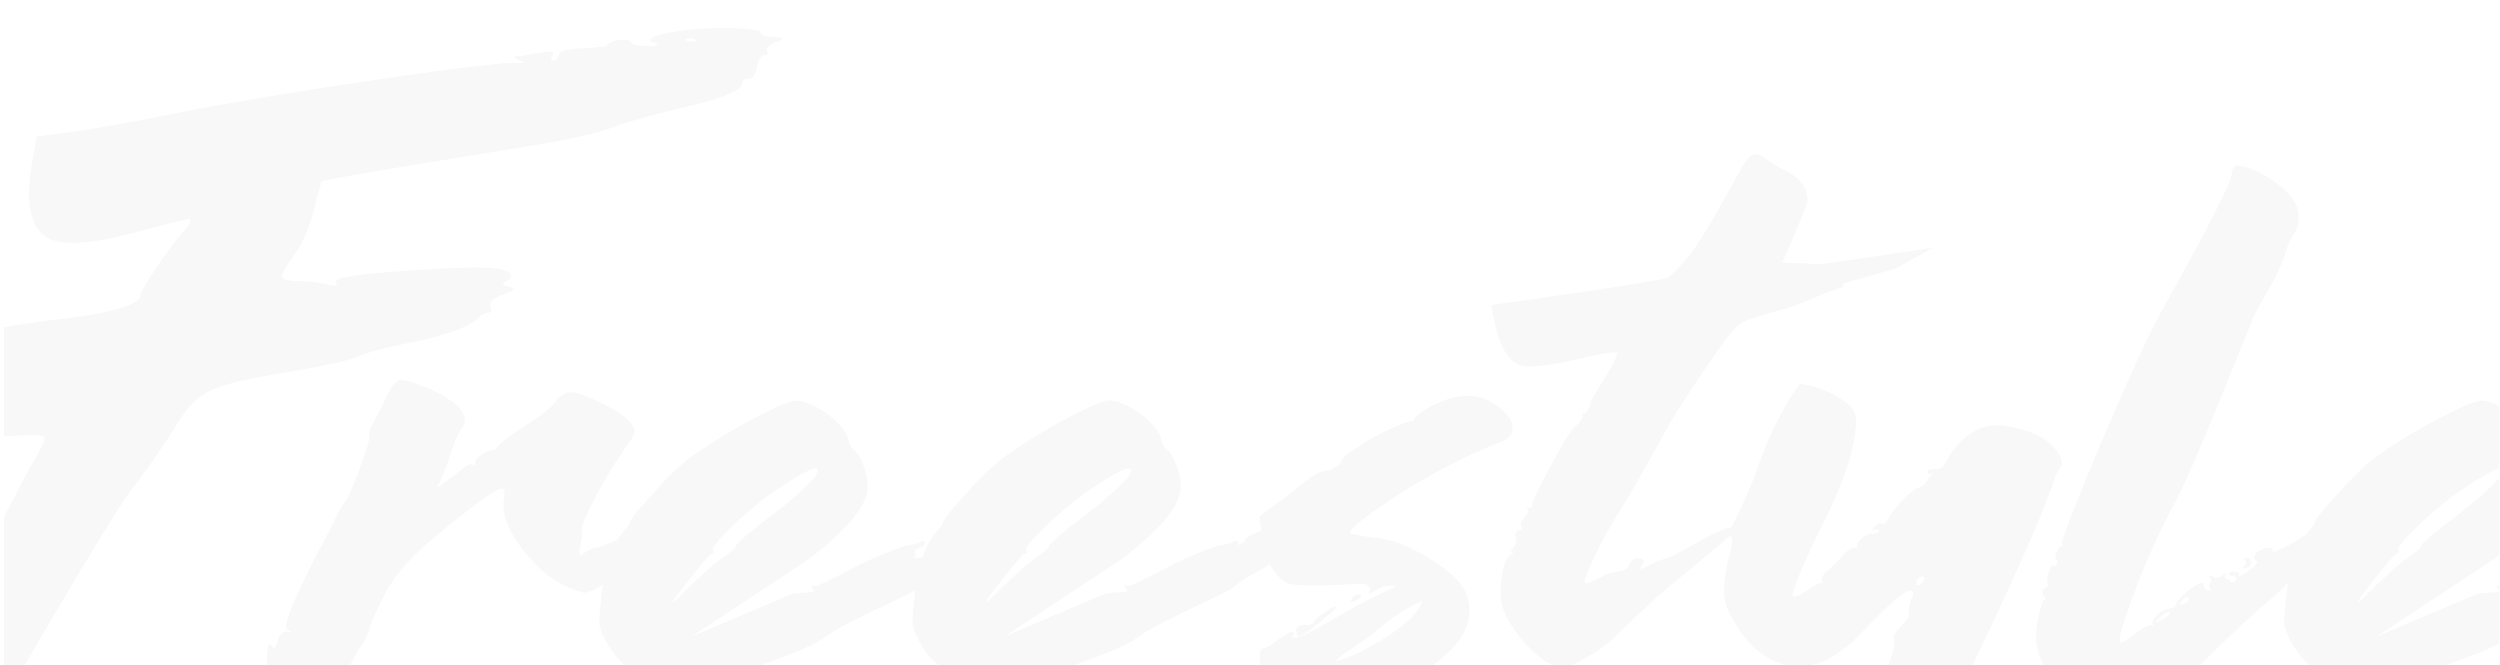 <svg xmlns="http://www.w3.org/2000/svg" xmlns:xlink="http://www.w3.org/1999/xlink" viewBox="0 0 695.48 184.98"><defs><style>.be2ad20a-628d-4fe2-99c4-015dea5c1d21{fill:none;}.f02bf137-dbcd-4a7a-b9e7-9d0e3c789c21{isolation:isolate;}.a5cced5b-5309-4976-8ad9-ad2e62c8850f{opacity:0.03;}.ab56c1a8-74f6-4ace-85d8-6f0917c260c6{clip-path:url(#bc2d6bbf-5c70-479f-b8fc-ffcf994bdddf);}.afd7965b-fcbd-40b8-bfec-acf8f0da5020{mix-blend-mode:multiply;}</style><clipPath id="bc2d6bbf-5c70-479f-b8fc-ffcf994bdddf"><rect class="be2ad20a-628d-4fe2-99c4-015dea5c1d21" x="1.12" y="-70.47" width="694.16" height="255.5"/></clipPath></defs><g class="f02bf137-dbcd-4a7a-b9e7-9d0e3c789c21"><g id="f9ffec67-e19c-47d5-8f80-e01ea8ef568b" data-name="Layer 1"><g class="a5cced5b-5309-4976-8ad9-ad2e62c8850f"><g class="ab56c1a8-74f6-4ace-85d8-6f0917c260c6"><g class="afd7965b-fcbd-40b8-bfec-acf8f0da5020"><path d="M397.41,155.2c-5.52-3.4-10.66-5.3-15.49-5.71q-5.1-.6-6.3-1.2-.3-1.2,5.71-5.41A167.33,167.33,0,0,1,418,122.75c2.21-1,3.11-2.5,2.71-4.52s-2-3.9-4.82-5.71q-7.22-5.1-18,.61a28.84,28.84,0,0,0-3.45,2.25c-.9.71-1.26,1.26-1.05,1.66a2.37,2.37,0,0,0-.9.29c-.42-.19-2.06.36-5,1.66a62.34,62.34,0,0,0-7.67,4.05,49.9,49.9,0,0,1-4.2,2.71,10.85,10.85,0,0,0-1.65,1.36c-.51.49-.76.84-.76,1,.21.4-.35,1-1.65,1.8a6.65,6.65,0,0,1-3.15,1.2c-1.2,0-3.16,1.1-5.86,3.3s-5.46,4.32-8.27,6.32l-3.91,3,.47,3.95c-.39.14-.84.33-1.35.56a13.8,13.8,0,0,0-2.41,1.2c-.59.41-.9.71-.9.9a.44.44,0,0,0,.36.2c-1.06.51-2,1-2.68,1.3a1.18,1.18,0,0,0,.51-.89c0-.61-.34-.7-1.05-.3a8.64,8.64,0,0,1-3,.89,34.86,34.86,0,0,0-6.46,2.11,92.77,92.77,0,0,0-8.86,4.06c-3.32,1.7-6,3.06-8,4.05s-3.15,1.41-3.44,1.21-.51-.25-.61-.16,0,.36.15.75c.61.61.61,1,0,1.06s-2.4.25-5.41.45l-28.26,12,32.77-21.64q15.61-12,16.22-19.25a14.46,14.46,0,0,0-1.05-6.46q-1.35-3.75-2.85-4.66a5.16,5.16,0,0,1-1.5-3q-.62-2.4-3.9-5.4a23,23,0,0,0-7.22-4.51,8.68,8.68,0,0,0-3.76-.76,27.31,27.31,0,0,0-5.85,2.25A146.86,146.86,0,0,0,278,128.16a95.94,95.94,0,0,0-9.32,9.3c-4.2,4.62-6.32,7.22-6.32,7.83,0,.4-.69,1.4-2.1,3a21.56,21.56,0,0,0-3.67,6.83l-.53.08h-2.1c.8-.4,1-.84.59-1.35s0-.94,1.07-1.36,1.64-.9,1.64-1.49-.34-.7-1.05-.3a8.64,8.64,0,0,1-3,.89,35.13,35.13,0,0,0-6.47,2.11,93.91,93.91,0,0,0-8.86,4.06c-3.31,1.7-6,3.06-8,4.05s-3.15,1.41-3.45,1.21-.5-.25-.6-.16,0,.36.15.75c.6.61.6,1,0,1.06s-2.4.25-5.42.45l-28.25,12,32.76-21.64q15.63-12,16.23-19.25a14.6,14.6,0,0,0-1-6.46q-1.35-3.75-2.86-4.66c-.59-.4-1.09-1.39-1.49-3s-1.72-3.4-3.9-5.4a23,23,0,0,0-7.22-4.51,8.73,8.73,0,0,0-3.76-.76,27.52,27.52,0,0,0-5.86,2.25,146.74,146.74,0,0,0-24.34,14.44,94.8,94.8,0,0,0-9.32,9.3c-4.2,4.62-6.32,7.22-6.32,7.83q0,.6-2.1,3a17.41,17.41,0,0,0-1.43,2c-3.89,1.6-5.93,2.33-6.08,2.17a2.68,2.68,0,0,0-1.2.31,14.65,14.65,0,0,0-1.51.9,15.87,15.87,0,0,1-1.5.91c-.39-.21-.31-1.51.3-3.91l.3-2.11q-1.2-.9,3-9a133.35,133.35,0,0,1,9-15c1.6-2.2,2.46-3.65,2.56-4.36s-.35-1.66-1.36-2.86q-2.08-2.4-8.71-5.56T158,109.23a5.66,5.66,0,0,0-3.45,2.54q-1.65,2.27-8.12,6.46t-7.81,5.86c-.9,1.11-1.46,1.47-1.65,1a5.38,5.38,0,0,1-1.2.46,5.09,5.09,0,0,0-1.51.75c-1.6,1-2.31,1.81-2.1,2.4.19.41.25.65.15.75s-.25.06-.45-.14q-.9-.6-2.7.75c-1.22.9-2.71,2.06-4.51,3.45l-3,2.11,1.2-2.7q1.2-2.72,2.86-7.67c1.09-3.31,2.05-5.37,2.85-6.16a3.56,3.56,0,0,0,.46-3.61,8.39,8.39,0,0,0-3.46-3.91,33.62,33.62,0,0,0-8.12-4.2c-3.61-1.4-5.82-1.91-6.61-1.51q-1.52.6-3.61,5.11c-1.39,3-2.55,5.26-3.45,6.77s-1.26,2.6-1,3.3-.65,3.65-2.56,8.87-3.25,8.32-4,9.31a33.94,33.94,0,0,0-3.32,5.87c-1.4,2.9-2.66,5.31-3.75,7.2s-3.15,6.07-6.16,12.49-4,9.91-2.85,10.51,1,.74-.16.45-2.1.56-2.7,2.56a2.24,2.24,0,0,1-.31.9c-.59,1.2-1,1.41-1.2.59l-.6-.59c-.59.19-.9,1.7-.9,4.51v3.91a36.23,36.23,0,0,0,3.92,4.2A49.26,49.26,0,0,0,83.82,197c2.79,2.2,5.2,2.6,7.2,1.19s3.8-4.7,5.41-9.92a26.15,26.15,0,0,1,3.61-8,16,16,0,0,0,2.71-5.27q.6-2.39,4.35-9.76t13.07-15.17Q138.5,134.76,140,136c.4.21.5.9.31,2.1q-1.81,8.12,9.3,19.54A30.16,30.16,0,0,0,162,164.83c1,.19,2.45-.25,4.36-1.36a15.5,15.5,0,0,0,1.34-.87c-.11.73-.21,1.46-.29,2.23-.61,5.2-.8,8.31-.61,9.3a24.56,24.56,0,0,0,8.73,12.32,22.3,22.3,0,0,0,13.82,4.83q3.9,0,19.83-5.42t19.54-8.12q3.92-3,18-9.61c3.65-1.7,6.27-3,7.89-3.88,0,.19-.05.38-.08.58-.6,5.2-.79,8.31-.6,9.3a24.48,24.48,0,0,0,8.72,12.32,22.32,22.32,0,0,0,13.82,4.83q3.9,0,19.84-5.42t19.54-8.12q3.9-3,18-9.61,9-4.22,9.77-5.11a24,24,0,0,1,5-3.31c1-.61,1.89-1.09,2.71-1.51s1.33-.88,1.88-1.28a15.78,15.78,0,0,0,4.1,4.89c.61.61,2.75,1,6.47,1.05a117.6,117.6,0,0,0,12.78-.44h2.24a3,3,0,0,1,1.51.29,1.84,1.84,0,0,1,.59.61,1.94,1.94,0,0,1,.17.9,2.2,2.2,0,0,0-.31.9c0,.2.69-.1,2.1-.9A5.74,5.74,0,0,1,387,163a1.76,1.76,0,0,1,1.2.3l-2.1.9a179.32,179.32,0,0,0-16.83,9c-4.2,2.41-7.12,3.82-8.72,4.22-1.19.2-1.4-.2-.6-1.2,0-1-1.5-.4-4.51,1.8-2,1.6-3.41,2.4-4.2,2.4-.4,0-.65.6-.76,1.8a14.11,14.11,0,0,0,.46,4.37,13,13,0,0,0,1.8,4.35,12.41,12.41,0,0,0,4.5,4.95c2,1.32,5.61,1.76,10.83,1.36q17.13-.92,33.35-14.42,10.23-8.72,6.32-18C406.38,161.81,402.91,158.62,397.41,155.2ZM187.2,167.52c-.21-.19,1.45-2.5,5-6.91S197.61,154,198,154q.9,0,.3-.9c-.21-.4.55-1.56,2.25-3.46a87.87,87.87,0,0,1,7.36-7.06,84.36,84.36,0,0,1,9.93-7.51c6.4-4.22,9.61-5.61,9.61-4.22q.3,2.72-16.83,15.64-6.31,5.12-6,5.56c.19.29-1.32,1.55-4.52,3.75-.6.4-2,1.62-4.21,3.61s-4.16,3.86-5.86,5.57A14.83,14.83,0,0,1,187.2,167.52Zm87.15,0c-.21-.19,1.45-2.5,4.95-6.91s5.46-6.61,5.88-6.61c.59,0,.69-.3.29-.9-.2-.4.55-1.56,2.25-3.46a88.26,88.26,0,0,1,7.37-7.06,85.1,85.1,0,0,1,9.92-7.51c6.41-4.22,9.62-5.61,9.62-4.22q.28,2.72-16.84,15.64-6.32,5.12-6,5.56c.19.29-1.32,1.55-4.51,3.75a55.53,55.53,0,0,0-4.22,3.61q-3.3,3-5.86,5.57A14.83,14.83,0,0,1,274.35,167.52Zm120.8.9q-3,5.73-15.62,12.32-7.21,3.63-7.81,3c.59-.6,1.2-1.15,1.8-1.66a11.19,11.19,0,0,1,2.1-1.36,89.49,89.49,0,0,0,8.72-6.45,43,43,0,0,1,8.12-5.56c1.8-1,2.79-1.45,3-1.36S395.55,167.83,395.15,168.42Z"/><path d="M361.79,176.84a15.67,15.67,0,0,0,3.46-2.25c1.71-1.3,3.26-2.56,4.66-3.76s2-1.9,1.81-2.1-1.26.34-3.17,1.64-3,2.27-3.15,2.86c-.2.41-.9.61-2.1.61a3.53,3.53,0,0,0-2.26.45,1.46,1.46,0,0,0-.45,1.05,2.8,2.8,0,0,0,.3,1.2A.59.59,0,0,0,361.79,176.84Z"/><path d="M378.33,165.42a2,2,0,0,0-2.11.9q-.6,1.2-.45,1.2a11.81,11.81,0,0,0,1.66-.59C378.82,166.13,379.13,165.63,378.33,165.42Z"/><path d="M572.5,131.11q3-3.3-2.71-8.1c-2.2-2-6.11-3.5-11.71-4.5a12.64,12.64,0,0,0-8.58,1.35,18.5,18.5,0,0,0-7.36,7.36c-1.21,2.2-2.21,3.29-3,3.29-2-.19-3,.1-3,.9.4.6.91.6,1.51,0v.29a9.55,9.55,0,0,0-.9,1.22c-1.2,1.8-2.1,2.7-2.71,2.7-.79,0-2.2,1-4.2,3a26.33,26.33,0,0,0-4.21,5.1c-.8,1.61-1.51,2.26-2.1,1.95s-1.3.06-2.1,1c-.61.61-.82.9-.61.9l.61-.29h.9a.26.26,0,0,1,.29.29c0,.61-.6.91-1.8.91a3.8,3.8,0,0,0-2.25.75,6.35,6.35,0,0,0-1.66,1.65c-.39.59-.39,1,0,1.2l-.6.29c-1-.19-2.25.56-3.76,2.26a43.27,43.27,0,0,1-4.35,4.34c-1.4,1.21-1.8,2.22-1.21,3l.31.3q-.91-.6-4.51,1.95t-4.22,1.34q1.51-5.68,9.32-21.43t8.42-26a6.37,6.37,0,0,0-1.81-5.4q-5.1-4.5-13.81-6a89.49,89.49,0,0,0-11.13,21.75,129.91,129.91,0,0,1-7.93,18.21c-2.07.29-6,2.14-11.83,5.59-3.41,1.8-5.4,2.81-6,3a19.75,19.75,0,0,0-5.71,2.41,7,7,0,0,1-2.1.61l.3-.31c1.4-1.81,1.19-2.71-.61-2.71a2.71,2.71,0,0,0-2.4,1.8,2.87,2.87,0,0,1-2.7,1.81,13.93,13.93,0,0,0-5.42,1.8c-2.39,1.2-3.8,1.7-4.2,1.51-.41-.4.49-2.91,2.71-7.51a102.1,102.1,0,0,1,6.61-12c3.2-4.81,14.34-25.32,16.55-28.72q9-13.81,12.93-19.08T486,89.07l4.2-1.35c2.21-.69,3.8-1.15,4.81-1.34a78.3,78.3,0,0,0,9.32-3.32q1.2-.6,4.21-1.8l2.7-.9c1.69-.56,2.13-1,1.36-1.42l14.88-4.29,10.2-5.71-30.64,4.51c-1.2,0-2.76,0-4.66-.15s-3.46-.15-4.66-.15-1.81-.1-1.81-.31c1.2-2.79,6.79-15.49,6.9-16.8a8.55,8.55,0,0,0-1.05-4.36,12.1,12.1,0,0,0-5-4.2,26,26,0,0,1-4.66-2.71c-1.8-1.4-3.21-2-4.21-1.8s-2.1,1.4-3.3,3.61C482.06,51,474,66,470.41,70.45s-5.92,6.71-6.91,6.9q-4.5,1.2-37.87,6L414.8,84.87l1.2,5.71q1.83,8.4,6.32,10.82,3.62,1.8,20.44-2.41c4-.79,6.3-1.09,6.91-.9.19,0,.25.21.15.61a8.08,8.08,0,0,1-.6,1.49l-1.06,2.1c-1.6,2.62-2.65,4.37-3.15,5.27a8.69,8.69,0,0,1-1.2,1.8,11.35,11.35,0,0,0-1.36,3c-.59,1.7-1.15,2.55-1.64,2.55s-.71.3-.61.91-.8,1.8-2.71,3.61S426.24,139,426.35,139.89s-.2,1.34-.91,1.34-.84.17-.44.46.09,1.05-.9,2.25-1.3,2.06-.9,2.56.14.9-.76,1.2a1.16,1.16,0,0,0-.75,1.8,2.41,2.41,0,0,1-.59,2.71c-.8.9-1,1.34-.46,1.34s.25.42-.76,1.22-1.7,2.7-2.1,5.71a25.42,25.42,0,0,0,0,7.81q1.8,5.72,7.37,11.56c3.7,3.91,7,5.88,9.76,5.88,1,0,3.17-1,6.47-2.86a36.18,36.18,0,0,0,7.36-5.26q2.4-2.4,10.52-9.93,1.8-1.8,7.81-6.76c4-3.3,7.68-6.36,11-9.16,1.39-1.17,2.48-2.08,3.32-2.77a2.47,2.47,0,0,0,.21.27c.5.5.36,2.15-.44,4.94a43.14,43.14,0,0,0-1.51,9,19.31,19.31,0,0,0,.46,5.09,27.5,27.5,0,0,0,2.85,5.41,23.91,23.91,0,0,0,7.52,8.4q12.92,8.7,26.74-5.41,15.62-16.5,15-11.1a11.73,11.73,0,0,0-.61,1.51c-.59,2-.8,3.24-.59,3.75s-.5,1.61-2.1,3.3-2.31,2.85-2.11,3.44c.6,1.41-.34,5-2.86,10.81s-4.56,9.2-6.15,10.2c-1,.8-1.2,1.55-.61,2.25s.36,2.59-.75,5.69a49.81,49.81,0,0,0-1.81,5.7c-.1.71-.8,1.45-2.1,2.25a5.51,5.51,0,0,0-2.54,3.3v1.51l.59-.61q1.2-1.5,1.2.3c-.2,1-.59,2.6-1.2,4.8-1,4-1.2,6-.59,6l.59-.31a.79.79,0,0,1,.46-.3c.09,0,.15.21.15.61-.21.59-.61.73-1.2.44s-1.07,0-1.36.9a1.7,1.7,0,0,1-1.66,1.36c-.8,0-1.6.84-2.4,2.54a7.4,7.4,0,0,0-.9,4.35,4,4,0,0,1-.75,3.29,2.29,2.29,0,0,0-.61,2.41c.31.8.16,1.2-.44,1.2-.21,0-.36.5-.46,1.5a9.46,9.46,0,0,0,.16,3c.19.21,0,1.2-.61,3l-.9,2.7s-2.43,8.46-.31,11.1c0,0,5.4,1.31,11.77-4,0,0,4.9-4.37,3.28-7.33l-.21-.39c0-1.64,1-3.48,2-5.7a28.52,28.52,0,0,0,1.79-5.09Q529.5,225,548.15,186.3t23.74-54C572.1,131.91,572.29,131.51,572.5,131.11Zm-60.3-52a.77.77,0,0,1-.32.09Zm22.12,83.35q-1.2.9-1.2-.3a1.41,1.41,0,0,1,.9-1.51.89.89,0,0,1,.61-.29h.3C535.73,160.72,535.53,161.41,534.32,162.42Z"/><path d="M624.43,157.31c-.39.4-.6.7-.6.89l1.51-.29c.8-.6,1.09-1.2.9-1.81a1.42,1.42,0,0,0-1.51-.9c-.59,0-.65.25-.15.75S625,156.91,624.43,157.31Z"/><path d="M737.43,153.39a12.41,12.41,0,0,0-3.59-.14c-1.81.1-2.71.35-2.71.75s-.42.61-1.21.61a43.16,43.16,0,0,0-5.11.59h-2.1c.8-.4,1-.84.59-1.35s0-.94,1.07-1.36,1.64-.9,1.64-1.49-.34-.7-1-.3a8.71,8.71,0,0,1-3,.89,35.13,35.13,0,0,0-6.47,2.11,93.91,93.91,0,0,0-8.86,4.06c-3.31,1.7-6,3.06-8,4.05s-3.15,1.41-3.45,1.21-.5-.25-.6-.16-.05.36.14.75c.61.61.61,1,0,1.06s-2.39.25-5.41.45l-28.25,12,32.76-21.64q15.63-12,16.23-19.25A14.6,14.6,0,0,0,709,129.8q-1.35-3.75-2.86-4.66c-.59-.4-1.09-1.39-1.49-3s-1.72-3.4-3.9-5.4a23,23,0,0,0-7.22-4.51,8.73,8.73,0,0,0-3.76-.76,27.32,27.32,0,0,0-5.86,2.25,147.27,147.27,0,0,0-24.35,14.44,96.16,96.16,0,0,0-9.31,9.3c-4.21,4.62-6.32,7.22-6.32,7.83q0,.6-2.1,3c-.13.15-.24.33-.37.49-.73.43-1.6,1-2.63,1.61a36.23,36.23,0,0,1-6,3c-.61.21-.8,0-.61-.59,0-.4-.59-.5-1.8-.31a5.28,5.28,0,0,0-2.4,1.07,2,2,0,0,0-.9,1.49,1.06,1.06,0,0,0,.59,1,.53.53,0,0,1,.17.61,3.91,3.91,0,0,1-.61.75l-1,1a7.06,7.06,0,0,0-1.81,1.2q-2.1,1.2-1.5,0c0-.19-.15-.34-.45-.44a3.33,3.33,0,0,0-2.1,0c-.31.1-.46.25-.46.44a1.22,1.22,0,0,0,1.2.61.91.91,0,0,1,.61.29c.6.61.4,1.11-.61,1.51a1.2,1.2,0,0,1-.9-.31c.21-.4,0-.59-.59-.59s-.8-.36-.61-1.05,0-.71-.75,0a2.2,2.2,0,0,1-2.55.44,2.53,2.53,0,0,0-.9-.29c-.41,0-.41.19,0,.59a1.09,1.09,0,0,1,0,1.51.73.73,0,0,0,0,1.19c.19.42.25.66.15.76s-.36.06-.76-.15c-.8-.19-1.19-.61-1.19-1.2,0-1.4-1.62-.8-4.81,1.81q-3.62,3.3-3,3.9a3,3,0,0,1-1.2.59,5.75,5.75,0,0,0-3.76,1.81c-1.3,1.2-1.74,2.1-1.34,2.71.19.2.29.35.29.45s-.2.05-.6-.16c-.59-.4-2.15.36-4.65,2.27s-3.86,2.75-4.06,2.54q-1.2-.88,4.36-15.33A192.07,192.07,0,0,1,605.5,139q3.9-7.22,20.43-48.38a54.52,54.52,0,0,1,4.21-8.42,54.94,54.94,0,0,0,6-12.93,15.7,15.7,0,0,1,2.11-4.35,7.51,7.51,0,0,0,1.2-3.92,8.6,8.6,0,0,0-1.8-5.85c-1-1.6-3.06-3.41-6.17-5.42a23.38,23.38,0,0,0-8-3.59q-1.5-.31-1.95.15a5.23,5.23,0,0,0-.75,2.54q-.92,4.53-19.84,38.47-3.62,6.62-10.52,22.25t-12,28.4c-3.41,8.52-5,13-4.81,13.37.4.4.35.61-.15.61s-1,.8-1.66,2.4v1.5c.21-.19.36-.25.46-.14s.15.35.15.75c-.21.4-.35.7-.46.9s-.25.2-.44,0c-.4-.2-.8.11-1.2.89a7.63,7.63,0,0,0-.75,2.56,5.39,5.39,0,0,0,.14,2.26v.3a.6.6,0,0,0-.9.29,1.52,1.52,0,0,0,0,2.42c.4.59.3.9-.29.9-.21,0-.61,1.26-1.22,3.76a29.86,29.86,0,0,0-.9,6.76q0,3.9,3.46,10.36a37.38,37.38,0,0,0,8.27,10.67c4.6,4.22,8.61,5.81,12,4.81q2.39-.6,7.2-4.5a48.4,48.4,0,0,0,7.22-6.92c1.6-2.21,2.65-3.3,3.15-3.3s3.5-2.71,9-8.12,9.76-9.37,12.77-11.88q3.63-3,7-6.32c-.13.83-.24,1.69-.34,2.58-.61,5.2-.8,8.31-.61,9.3a24.5,24.5,0,0,0,8.73,12.32,22.3,22.3,0,0,0,13.82,4.83q3.9,0,19.83-5.42t19.54-8.12q3.91-3,18-9.61,9-4.22,9.78-5.11a24,24,0,0,1,5-3.31c1-.61,1.89-1.09,2.7-1.51C736.93,155.61,738.44,154,737.43,153.39ZM602.19,172l-1.2.61-1.2.59c0-.4.49-1,1.5-1.79a4.62,4.62,0,0,1,2.11-1.21C604,170.43,603.59,171,602.19,172Zm5.71-4.2c-1,.4-1.56.55-1.64.44s.23-.54,1-1.34c.59-.8,1.09-1,1.49-.61S608.9,167.22,607.9,167.83Zm48.09-.31c-.21-.19,1.45-2.5,5-6.91s5.46-6.61,5.87-6.61c.59,0,.7-.3.3-.9-.21-.4.55-1.56,2.25-3.46a87.87,87.87,0,0,1,7.36-7.06,84.36,84.36,0,0,1,9.93-7.51c6.4-4.22,9.61-5.61,9.61-4.22q.3,2.72-16.83,15.64c-4.22,3.41-6.21,5.26-6,5.56s-1.32,1.55-4.52,3.75c-.6.4-2,1.62-4.21,3.61s-4.16,3.86-5.86,5.57A14.83,14.83,0,0,1,656,167.52Z"/><path d="M99.39,99.26q4.39-1.87,15.39-4.08,13.81-2.84,18.22-6.6A4.33,4.33,0,0,1,135.82,87c.83,0,1.05-.52.63-1.57q-.63-2.19,3.45-3.45,4.71-1.58,1.89-2.2-3.15-.63-.94-1.57c.83-.42,1.25-.83,1.25-1.26q.63-2.5-9.73-2.51-4.1,0-10.05.32-30.15,1.58-28.9,3.76a.94.94,0,0,1,.31.63c-.21.42-1,.42-2.51,0a41.24,41.24,0,0,0-7.85-.94q-5,0-5-1.57c0-.42,1.35-2.62,4.08-6.59,1.88-2.72,3.56-6.71,5-11.94.21-1,.48-2.15.79-3.3s.57-2.09.78-2.83a7.15,7.15,0,0,0,.32-1.41c.42-.83,58.53-9.91,66.27-11.37q11-2.2,15.71-4.09,3.13-1.24,15.39-4.4,19.78-4.39,19.78-7.53c0-.83.52-1.26,1.57-1.26,1.26,0,2.09-1.05,2.52-3.14.41-2.3,1.14-3.45,2.2-3.45.83,0,1-.42.62-1.26-.42-.63.32-1.36,2.2-2.2q4.71-1.56-1.57-1.57c-1.47-.21-2.31-.63-2.51-1.26q0-.93-9.11-1.25-11.62,0-18.84,1.88-4.09,1.26-1.89,2.2c.83.21,1.26.42,1.26.63s-.94.31-2.83.31c-2.51,0-4-.31-4.4-.94q-.63-1.24-4.08-.63a2.8,2.8,0,0,0-1.26.32c-1.46.63-1.88,1-1.25,1.25l-5.65.63c-4.82,0-7.44.53-7.86,1.57-.42,1.26-.94,1.89-1.57,1.89-.84,0-.94-.53-.31-1.57s-.53-1.26-3.46-.63a11.16,11.16,0,0,0-2.35.31c-.95.21-1.73.37-2.36.47a9.24,9.24,0,0,1-1.57.16c-1.25,0-1.05.42.63,1.26a3.61,3.61,0,0,1,1.26.62h-2.2c-4.61-.83-73.61,9.39-98.94,14.83q-12.89,2.52-22.93,4.09L10.19,38,8.62,47.13Q6.42,61.89,13,66q6,3.78,25.44-1.57,14.13-3.77,14.45-3.46c.41.43-.21,1.57-1.89,3.46a94.57,94.57,0,0,0-7.38,9.9Q39.08,81.05,39.09,82q0,4.4-26.07,7.22c-5.87.84-9.42,1.37-10.68,1.57-4.61.84-7.85,1-9.74.63-1.25-.42-2.14-.36-2.67.16s-1.1,2-1.72,4.55A59.45,59.45,0,0,0-13,107.74a13.59,13.59,0,0,0,3.77,10.05c1.88,1.89,3.41,3,4.55,3.3s3.82.37,8,.16q9.11-.63,9.11.63c0,.83-1.36,3.56-4.08,8.16-6.49,11.93-31,59.61-31.44,69-.21,3.35-.11,5.5.32,6.44s1.67,2.15,3.77,3.61c3.14,2.1,5.23,2.93,6.28,2.51q1.56-.3,7.85-8.32A85.21,85.21,0,0,0,4.2,189.65c2.72-4.82,27.45-47.15,32.06-53a221.61,221.61,0,0,0,12.88-18.53q4.08-6.92,9.26-9.42t20.57-5Q95.94,100.82,99.39,99.26Zm93-88.64a15.88,15.88,0,0,1,1.57.63,4.07,4.07,0,0,1-3.14,0l-.32-.31Z"/></g></g></g></g></g></svg>
